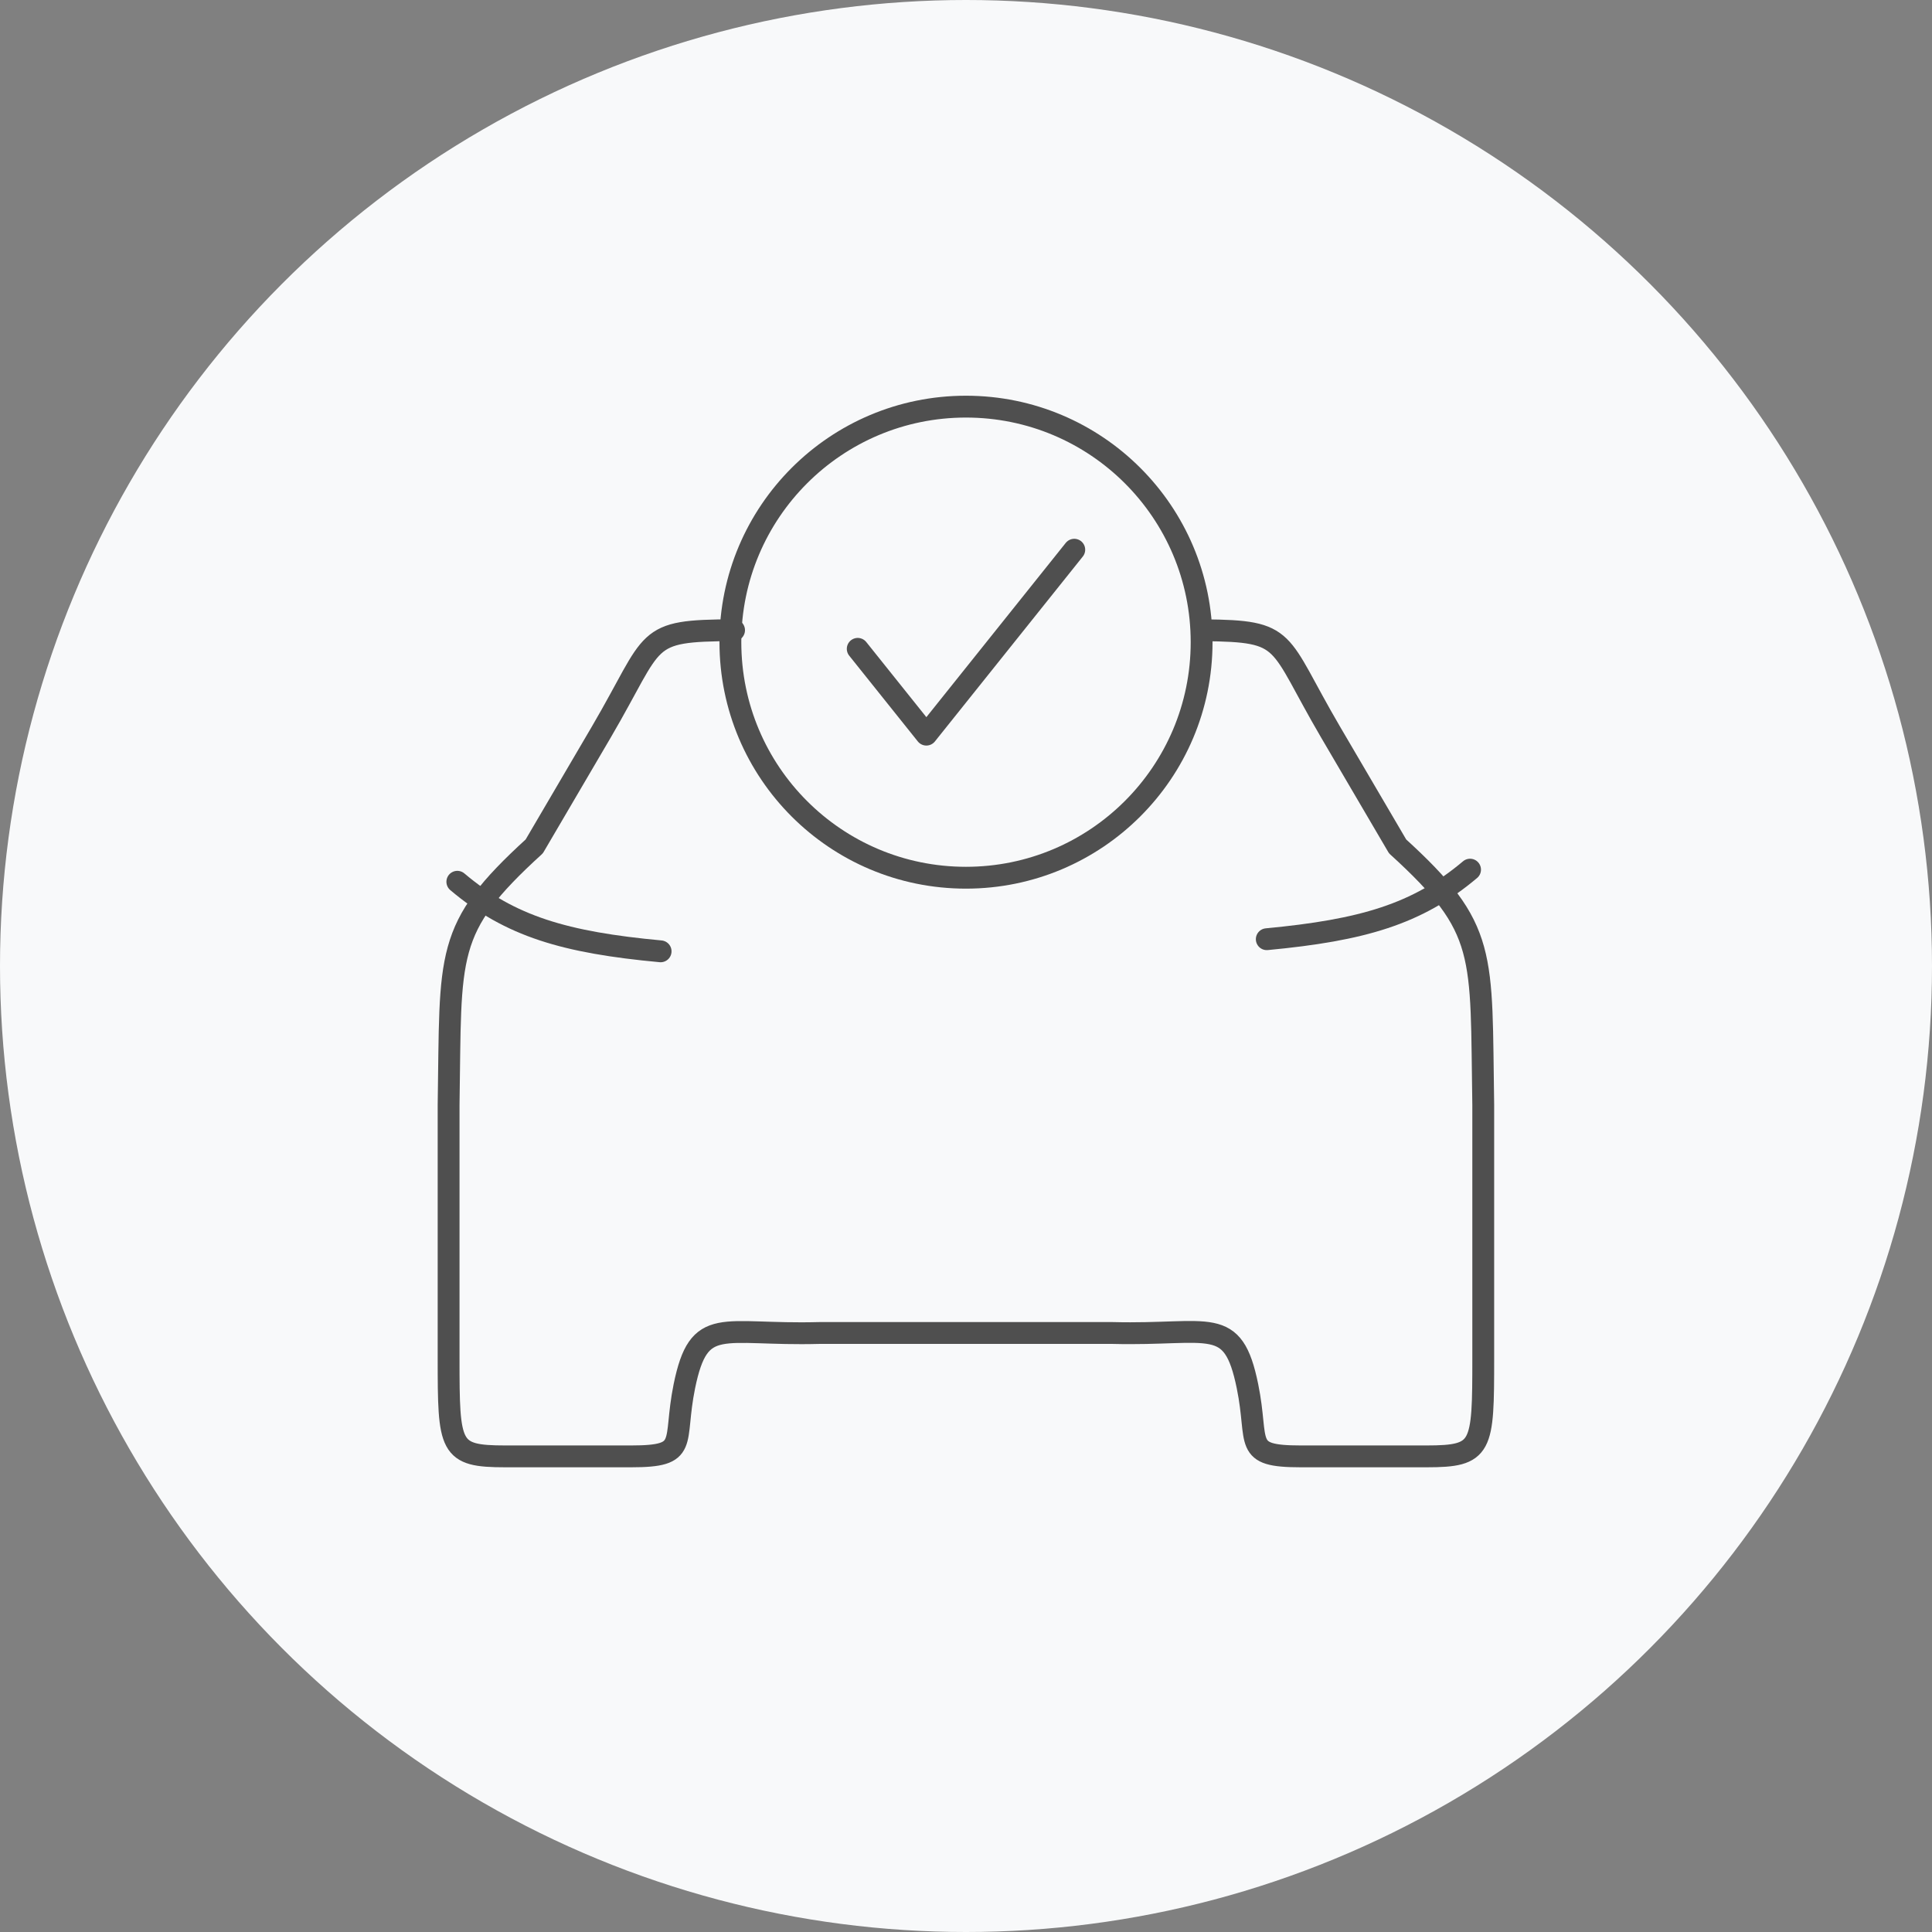 <?xml version="1.0" encoding="UTF-8"?>
<!DOCTYPE svg PUBLIC "-//W3C//DTD SVG 1.0//EN" "http://www.w3.org/TR/2001/REC-SVG-20010904/DTD/svg10.dtd">
<!-- Creator: CorelDRAW -->
<svg xmlns="http://www.w3.org/2000/svg" xml:space="preserve" width="39.186mm" height="39.186mm" version="1.0" shape-rendering="geometricPrecision" text-rendering="geometricPrecision" image-rendering="optimizeQuality" fill-rule="evenodd" clip-rule="evenodd"
viewBox="0 0 272.48 272.48"
 xmlns:xlink="http://www.w3.org/1999/xlink"
 xmlns:xodm="http://www.corel.com/coreldraw/odm/2003">
 <rect x="0" y="0" width="272.48" height="272.48" fill="#808080" stroke="none"/>
 <g id="Layer_x0020_1">
  <circle fill="#F8F9FA" cx="136.24" cy="136.24" r="136.24"/>
  <path fill="none" stroke="#4F4F4F" stroke-width="3.08" stroke-linecap="round" stroke-linejoin="round" stroke-miterlimit="22.926" d="M136.23 57.35c-18.34,0 -33.22,14.86 -33.22,33.22 0,18.36 14.86,33.22 33.22,33.22 18.34,0 33.24,-14.86 33.24,-33.22 0,-18.36 -14.88,-33.22 -33.24,-33.22z"/>
  <polyline fill="none" stroke="#4F4F4F" stroke-width="3.08" stroke-linecap="round" stroke-linejoin="round" stroke-miterlimit="22.926" points="120.97,91.51 130.65,103.61 151.51,77.53 "/>
  <path fill="none" stroke="#4F4F4F" stroke-width="3.08" stroke-linecap="round" stroke-linejoin="round" stroke-miterlimit="22.926" d="M169.76 88.89c12.19,0.1 10.22,1.25 17.88,14.33 3.15,5.37 6.31,10.76 9.47,16.15 12.8,11.66 11.73,15 12.08,36.48 0,11.76 0,23.9 0,35.67 0,12.73 -0.09,13.88 -8.01,13.88 -2.51,0 -11.32,0 -17.72,0 -8.31,0 -5.87,-1.82 -7.52,-9.89 -2.07,-10.15 -5.17,-7.16 -18.99,-7.51l-41.45 0 0 0 0.01 0c-13.81,0.37 -16.91,-2.63 -18.99,7.51 -1.64,8.07 0.8,9.89 -7.51,9.89 -6.42,0 -15.22,0 -17.73,0 -7.92,0 -8.01,-1.15 -8.01,-13.88 0,-11.76 0,-23.9 0,-35.67 0.35,-21.49 -0.72,-24.81 12.08,-36.48 3.15,-5.38 6.31,-10.77 9.47,-16.15 7.83,-13.37 5.62,-14.28 18.71,-14.34"/>
  <path fill="none" stroke="#4F4F4F" stroke-width="3.08" stroke-linecap="round" stroke-linejoin="round" stroke-miterlimit="22.926" d="M64.5 124.36c7.44,6.29 15.19,8.56 28.67,9.81"/>
  <path fill="none" stroke="#4F4F4F" stroke-width="3.08" stroke-linecap="round" stroke-linejoin="round" stroke-miterlimit="22.926" d="M207.33 122.65c-7.44,6.28 -15.19,8.54 -28.67,9.81"/>
 </g>
</svg>
